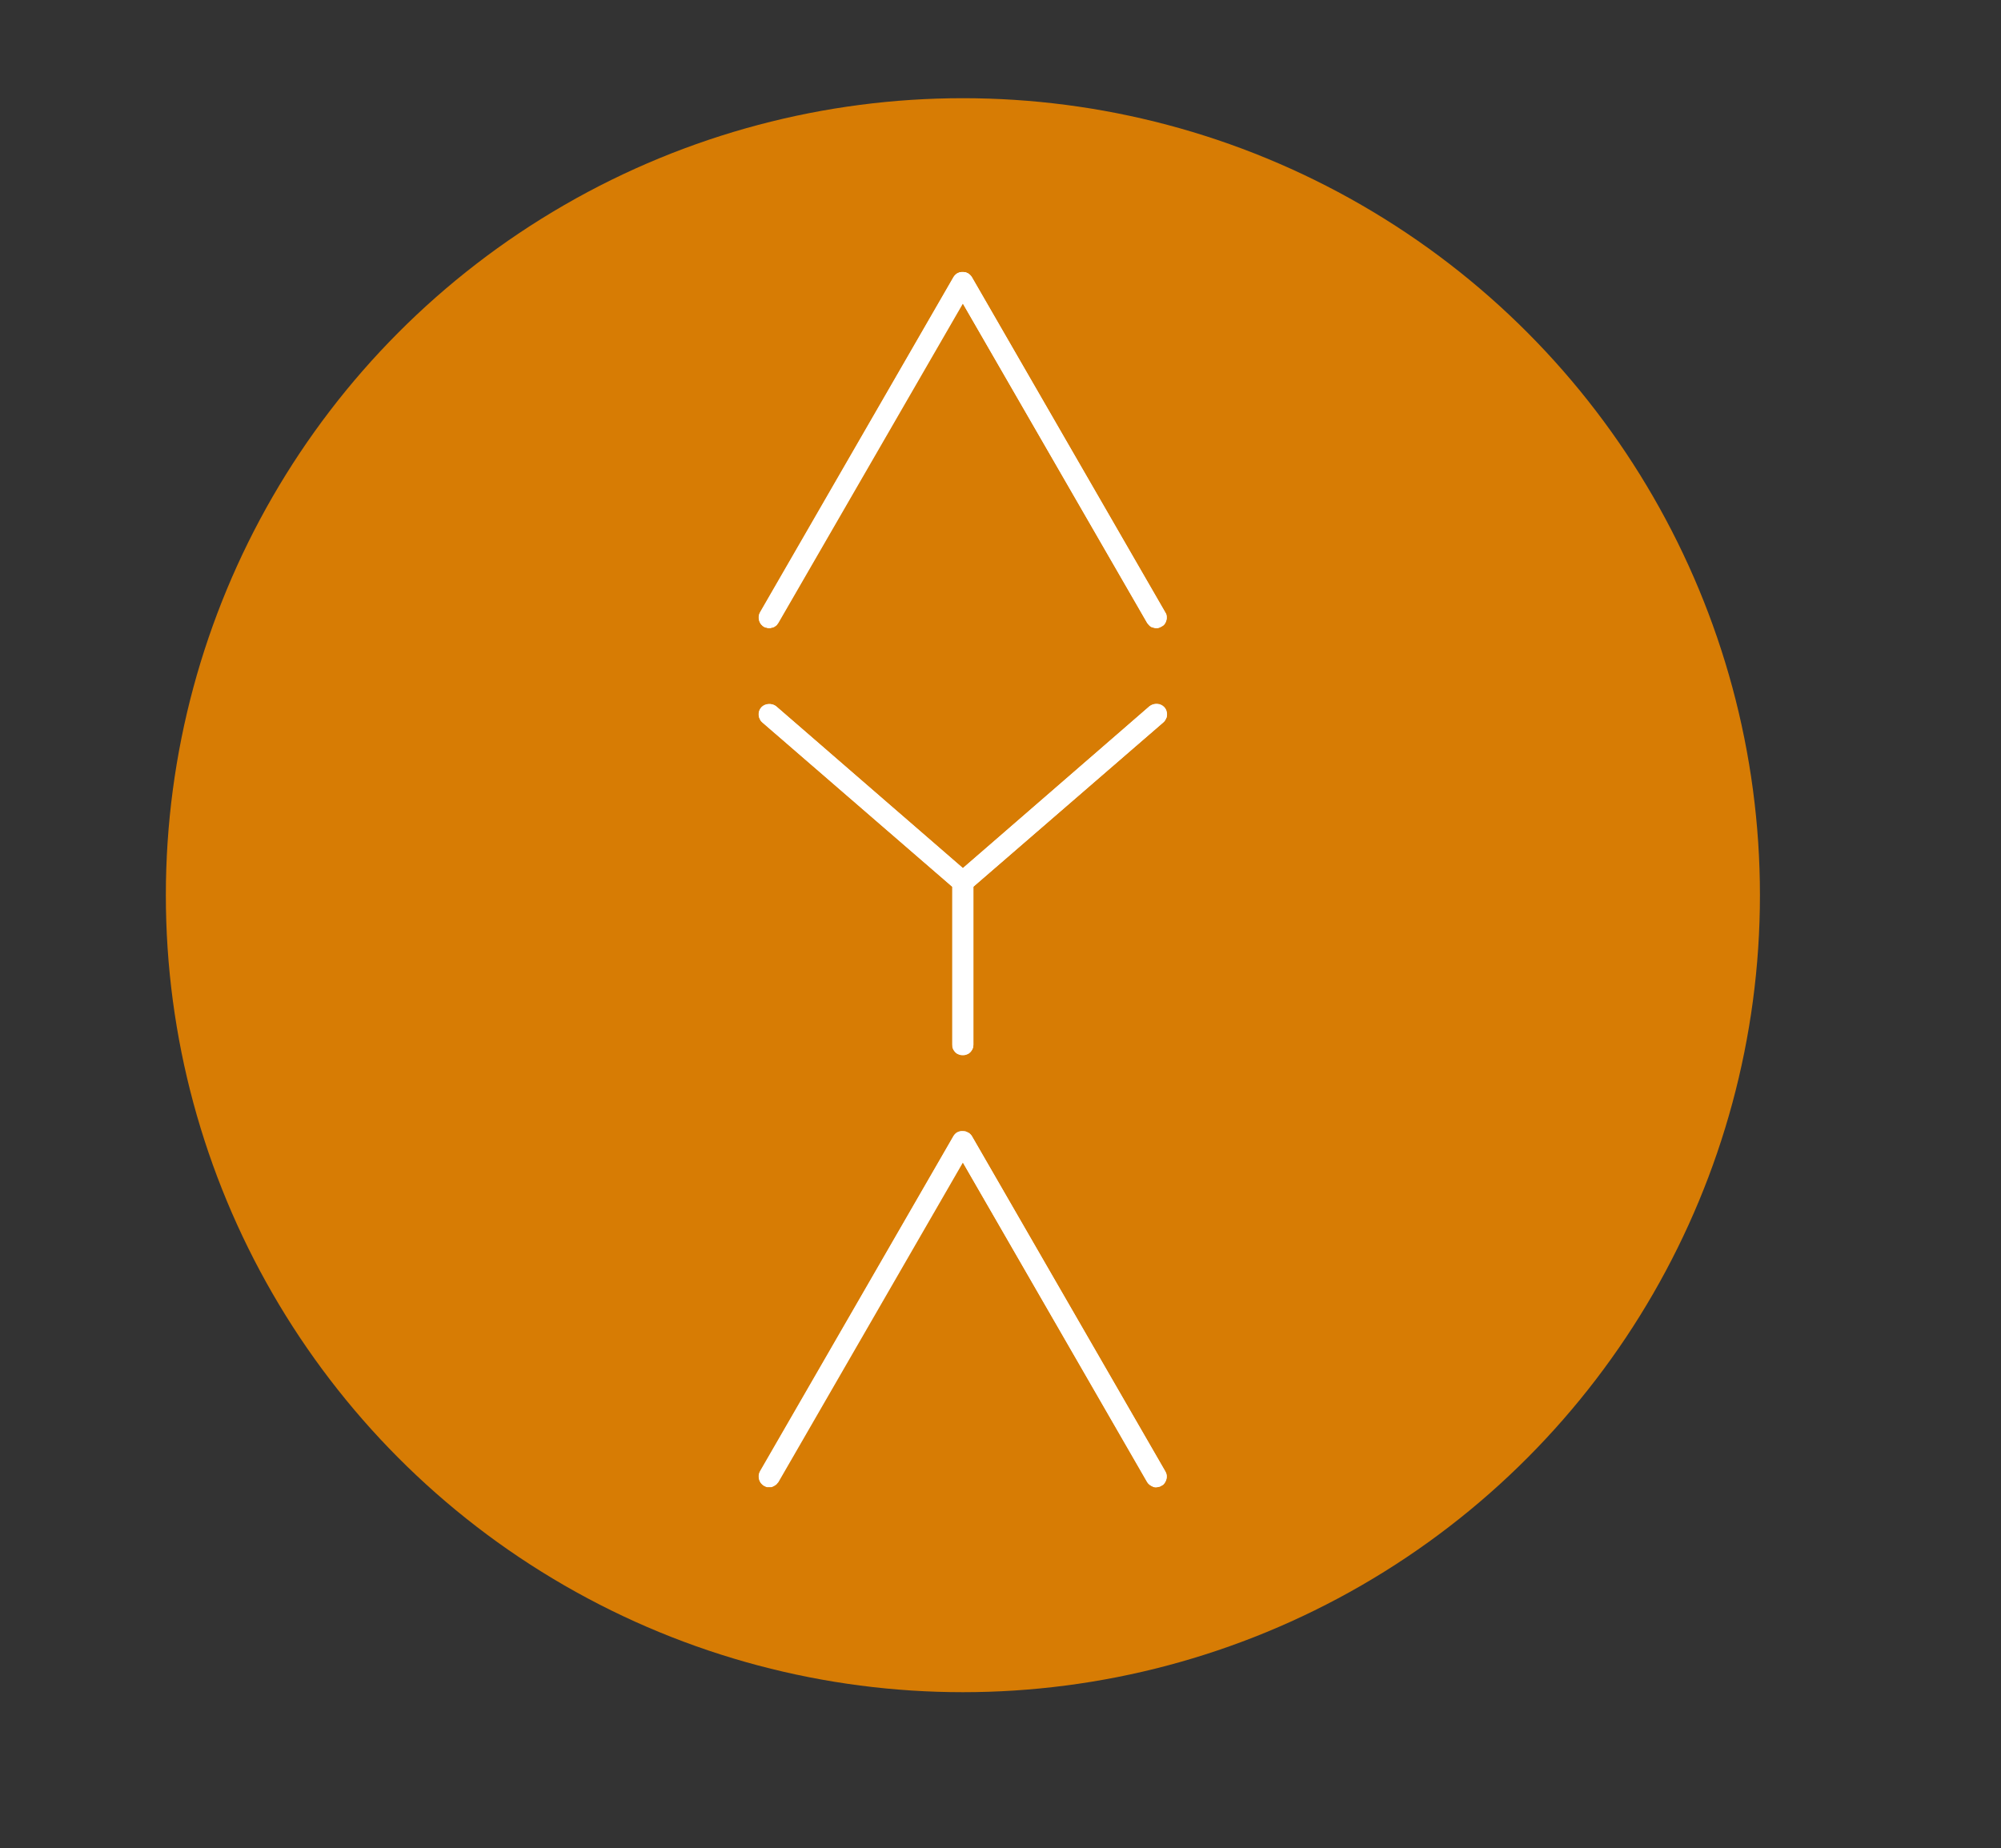 <svg xmlns="http://www.w3.org/2000/svg" xmlns:xlink="http://www.w3.org/1999/xlink" id="Ebene_1" x="0px" y="0px" style="enable-background:new 0 0 841.89 595.28;" xml:space="preserve" viewBox="396.58 263.49 73.96 68.31"><rect x="396.58" y="263.49" width="73.96" height="68.31" fill="#333333" stroke="none"/><style type="text/css">	.st0{fill-rule:evenodd;clip-rule:evenodd;fill:#D77C04;}	.st1{fill:none;stroke:#FFFFFF;stroke-width:0.142;stroke-linecap:round;stroke-linejoin:round;stroke-miterlimit:10;}	.st2{fill:#FFFFFF;stroke:#FFFFFF;stroke-width:0.142;stroke-linecap:round;stroke-linejoin:round;stroke-miterlimit:10;}</style><g id="HATCH_00000134941805689161421980000002567097502027033510_">	<circle class="st0" cx="432.17" cy="296.58" r="29.46"></circle></g><g id="WIPEOUT_00000049923097111569697790000004419594274688906636_">	<polyline class="st2" points="432.44,273.77 439.59,286.17 439.62,286.21 439.63,286.27 439.63,286.35 439.62,286.4 439.6,286.46    439.57,286.52 439.53,286.56 439.42,286.62 439.36,286.64 439.3,286.64 439.24,286.62 439.18,286.61 439.13,286.58 439.08,286.52    439.04,286.48 432.17,274.57 425.29,286.48 425.26,286.52 425.24,286.55 425.2,286.58 425.17,286.6 425.13,286.62 425.09,286.62    425.05,286.64 424.97,286.64 424.93,286.62 424.89,286.62 424.85,286.6 424.82,286.58 424.79,286.55 424.76,286.52 424.72,286.45    424.71,286.4 424.7,286.37 424.7,286.33 424.7,286.27 424.71,286.24 424.72,286.2 424.74,286.17 431.89,273.77 431.91,273.74    431.94,273.71 431.97,273.68 432.01,273.65 432.04,273.64 432.08,273.62 432.12,273.62 432.21,273.62 432.25,273.62 432.29,273.64    432.32,273.65 432.36,273.68 432.39,273.71 432.42,273.74 432.44,273.77  "></polyline></g><g id="LWPOLYLINE_00000048463025835113319510000010093619747310826678_">	<path class="st1" d="M432.44,273.77l7.15,12.39c0.09,0.15,0.04,0.35-0.12,0.43c-0.15,0.09-0.35,0.04-0.43-0.12l-6.88-11.92   l-6.88,11.92l0,0c-0.09,0.15-0.28,0.2-0.43,0.12c-0.15-0.09-0.2-0.28-0.12-0.43l7.15-12.39c0.03-0.05,0.07-0.09,0.12-0.12   C432.16,273.57,432.35,273.62,432.44,273.77z"></path></g><g id="WIPEOUT_00000026148684750743468810000003035946791499782535_">	<polyline class="st2" points="425.22,289.65 432.17,295.68 439.11,289.65 439.16,289.62 439.22,289.6 439.28,289.59 439.34,289.59    439.4,289.6 439.46,289.62 439.51,289.65 439.6,289.74 439.62,289.8 439.63,289.86 439.64,289.93 439.63,289.99 439.6,290.04    439.57,290.1 439.53,290.14 432.48,296.24 432.48,302.11 432.48,302.18 432.46,302.24 432.43,302.29 432.39,302.34 432.34,302.38    432.29,302.4 432.23,302.42 432.1,302.42 432.04,302.4 431.99,302.38 431.94,302.34 431.9,302.29 431.87,302.24 431.85,302.18    431.85,302.11 431.85,296.24 424.8,290.14 424.76,290.1 424.73,290.04 424.71,289.99 424.7,289.93 424.7,289.86 424.71,289.8    424.74,289.74 424.82,289.65 424.87,289.62 424.93,289.6 424.99,289.59 425.05,289.59 425.11,289.6 425.17,289.62 425.22,289.65     "></polyline></g><g id="LWPOLYLINE_00000040553807042148094580000006248340765387669133_">	<path class="st1" d="M425.22,289.65l6.95,6.02l6.95-6.02c0.13-0.11,0.33-0.1,0.45,0.03c0.11,0.13,0.1,0.33-0.03,0.45l-7.05,6.1   v5.87c0,0.17-0.14,0.32-0.32,0.32s-0.32-0.14-0.32-0.32v-5.87l-7.05-6.1c-0.13-0.11-0.15-0.31-0.03-0.45   C424.89,289.56,425.09,289.55,425.22,289.65z"></path></g><g id="WIPEOUT_00000001648837402796510350000016869994788986104496_">	<polyline class="st2" points="432.44,305.52 439.59,317.92 439.62,317.98 439.63,318.04 439.63,318.1 439.62,318.15 439.6,318.21    439.57,318.27 439.53,318.32 439.42,318.38 439.36,318.39 439.3,318.4 439.24,318.39 439.18,318.36 439.13,318.33 439.08,318.29    439.04,318.24 432.17,306.32 425.29,318.24 425.26,318.27 425.24,318.3 425.2,318.33 425.17,318.35 425.13,318.37 425.09,318.39    425.05,318.39 424.97,318.39 424.93,318.39 424.89,318.37 424.85,318.35 424.82,318.33 424.79,318.3 424.76,318.27 424.72,318.2    424.71,318.15 424.7,318.12 424.7,318.08 424.7,318.04 424.71,317.99 424.72,317.96 424.74,317.92 431.89,305.52 431.91,305.49    431.94,305.46 431.97,305.43 432.01,305.42 432.04,305.4 432.08,305.38 432.12,305.38 432.21,305.38 432.25,305.38 432.29,305.4    432.32,305.42 432.36,305.43 432.39,305.46 432.42,305.49 432.44,305.52  "></polyline></g><g id="LWPOLYLINE_00000108301987594559998590000009164839063914976393_">	<path class="st1" d="M432.44,305.52l7.15,12.39c0.09,0.15,0.04,0.35-0.12,0.43c-0.15,0.09-0.35,0.04-0.43-0.12l-6.88-11.92   l-6.88,11.92l0,0c-0.09,0.15-0.28,0.2-0.43,0.12c-0.15-0.09-0.2-0.28-0.12-0.43l7.15-12.39c0.03-0.05,0.07-0.09,0.12-0.12   C432.16,305.33,432.35,305.38,432.44,305.52z"></path></g></svg>
